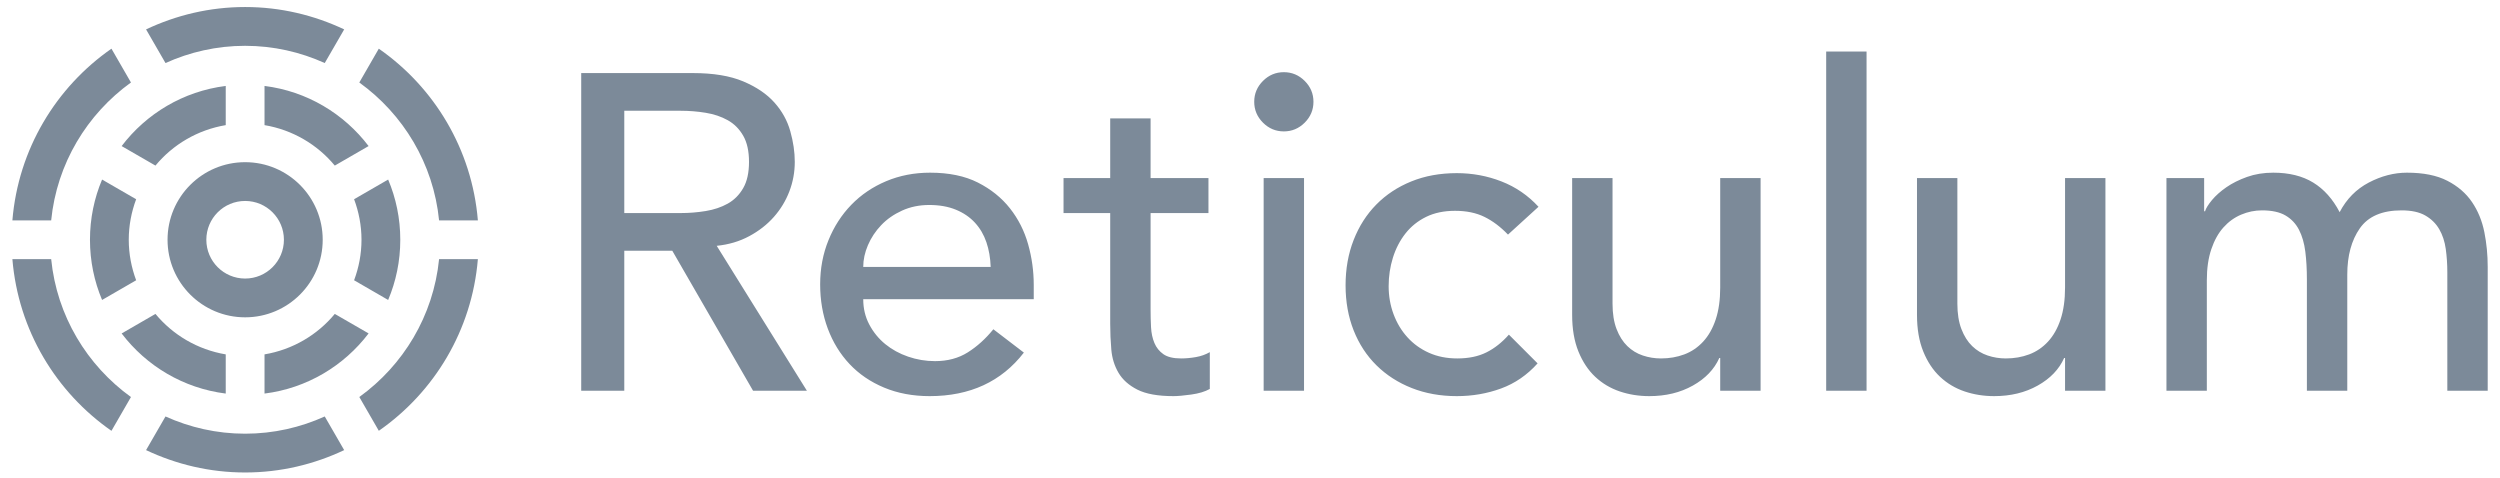 <?xml version="1.0" encoding="UTF-8"?>
<svg width="157px" height="30px" viewBox="0 0 157 30" version="1.1" xmlns="http://www.w3.org/2000/svg" xmlns:xlink="http://www.w3.org/1999/xlink">
    <!-- Generator: Sketch 53.1 (72631) - https://sketchapp.com -->
    <title>auth-logo</title>
    <desc>Created with Sketch.</desc>
    <g id="Page-1" stroke="none" stroke-width="1" fill="none" fill-rule="evenodd">
        <g id="auth-logo" fill="#7C8A99" fill-rule="nonzero">
            <path d="M36.5,4.589 L43.516,4.589 C44.793,4.589 45.845,4.763 46.672,5.11 C47.498,5.458 48.151,5.899 48.63,6.435 C49.109,6.97 49.443,7.571 49.63,8.238 C49.818,8.905 49.912,9.548 49.912,10.168 C49.912,10.807 49.8,11.422 49.574,12.014 C49.349,12.605 49.025,13.141 48.602,13.62 C48.179,14.099 47.663,14.503 47.052,14.831 C46.442,15.16 45.761,15.362 45.009,15.437 L50.673,24.538 L47.292,24.538 L42.22,15.747 L39.205,15.747 L39.205,24.538 L36.5,24.538 L36.5,4.589 Z M39.205,13.38 L42.755,13.38 C43.281,13.38 43.803,13.338 44.319,13.253 C44.836,13.169 45.296,13.014 45.7,12.789 C46.104,12.563 46.428,12.239 46.672,11.816 C46.916,11.394 47.038,10.844 47.038,10.168 C47.038,9.492 46.916,8.942 46.672,8.52 C46.428,8.097 46.104,7.773 45.7,7.548 C45.296,7.322 44.836,7.167 44.319,7.083 C43.803,6.998 43.281,6.956 42.755,6.956 L39.205,6.956 L39.205,13.38 Z M54.211,18.79 C54.211,19.373 54.338,19.903 54.592,20.382 C54.845,20.861 55.179,21.27 55.592,21.608 C56.005,21.946 56.484,22.209 57.029,22.397 C57.574,22.585 58.137,22.679 58.72,22.679 C59.509,22.679 60.194,22.496 60.776,22.129 C61.359,21.763 61.894,21.279 62.383,20.678 L64.299,22.143 C62.89,23.965 60.917,24.877 58.381,24.877 C57.33,24.877 56.376,24.698 55.521,24.341 C54.667,23.984 53.944,23.491 53.352,22.862 C52.76,22.233 52.305,21.491 51.985,20.636 C51.666,19.781 51.506,18.856 51.506,17.86 C51.506,16.865 51.68,15.94 52.028,15.085 C52.375,14.23 52.854,13.488 53.465,12.859 C54.075,12.23 54.803,11.737 55.648,11.38 C56.494,11.023 57.414,10.844 58.41,10.844 C59.593,10.844 60.593,11.051 61.41,11.464 C62.228,11.878 62.899,12.418 63.425,13.084 C63.951,13.751 64.331,14.503 64.566,15.339 C64.801,16.175 64.919,17.025 64.919,17.889 L64.919,18.79 L54.211,18.79 Z M62.214,16.762 C62.195,16.198 62.106,15.681 61.946,15.212 C61.786,14.742 61.547,14.334 61.227,13.986 C60.908,13.639 60.509,13.366 60.03,13.169 C59.551,12.972 58.992,12.873 58.353,12.873 C57.733,12.873 57.165,12.991 56.649,13.225 C56.132,13.46 55.695,13.765 55.338,14.141 C54.981,14.517 54.704,14.935 54.507,15.395 C54.31,15.855 54.211,16.311 54.211,16.762 L62.214,16.762 Z M75.891,13.38 L72.257,13.38 L72.257,19.438 C72.257,19.814 72.266,20.185 72.285,20.551 C72.304,20.918 72.374,21.246 72.496,21.538 C72.618,21.829 72.806,22.063 73.06,22.242 C73.313,22.42 73.684,22.51 74.173,22.51 C74.473,22.51 74.783,22.481 75.102,22.425 C75.422,22.369 75.713,22.265 75.976,22.115 L75.976,24.426 C75.675,24.595 75.286,24.712 74.807,24.778 C74.328,24.844 73.957,24.877 73.694,24.877 C72.717,24.877 71.961,24.74 71.425,24.468 C70.89,24.196 70.496,23.843 70.242,23.411 C69.988,22.979 69.838,22.496 69.791,21.96 C69.744,21.425 69.721,20.885 69.721,20.34 L69.721,13.38 L66.79,13.38 L66.79,11.182 L69.721,11.182 L69.721,7.435 L72.257,7.435 L72.257,11.182 L75.891,11.182 L75.891,13.38 Z M79.357,11.182 L81.893,11.182 L81.893,24.538 L79.357,24.538 L79.357,11.182 Z M78.765,6.392 C78.765,5.885 78.949,5.448 79.315,5.082 C79.681,4.716 80.118,4.533 80.625,4.533 C81.132,4.533 81.569,4.716 81.935,5.082 C82.302,5.448 82.485,5.885 82.485,6.392 C82.485,6.9 82.302,7.336 81.935,7.703 C81.569,8.069 81.132,8.252 80.625,8.252 C80.118,8.252 79.681,8.069 79.315,7.703 C78.949,7.336 78.765,6.9 78.765,6.392 Z M94.702,14.733 C94.232,14.244 93.739,13.873 93.222,13.62 C92.706,13.366 92.091,13.239 91.377,13.239 C90.682,13.239 90.076,13.366 89.559,13.62 C89.043,13.873 88.611,14.221 88.263,14.662 C87.916,15.104 87.653,15.611 87.474,16.184 C87.296,16.757 87.207,17.353 87.207,17.973 C87.207,18.593 87.31,19.18 87.516,19.734 C87.723,20.288 88.014,20.772 88.39,21.185 C88.766,21.599 89.216,21.923 89.742,22.157 C90.268,22.392 90.86,22.51 91.518,22.51 C92.231,22.51 92.842,22.383 93.349,22.129 C93.856,21.876 94.326,21.505 94.758,21.016 L96.561,22.82 C95.904,23.552 95.138,24.078 94.265,24.397 C93.391,24.717 92.466,24.877 91.489,24.877 C90.456,24.877 89.512,24.707 88.658,24.369 C87.803,24.031 87.066,23.557 86.446,22.946 C85.826,22.336 85.347,21.603 85.009,20.749 C84.671,19.894 84.502,18.95 84.502,17.917 C84.502,16.884 84.671,15.935 85.009,15.071 C85.347,14.207 85.821,13.465 86.432,12.845 C87.042,12.225 87.775,11.741 88.629,11.394 C89.484,11.046 90.437,10.873 91.489,10.873 C92.466,10.873 93.401,11.046 94.293,11.394 C95.185,11.741 95.96,12.272 96.618,12.986 L94.702,14.733 Z M110.565,24.538 L108.029,24.538 L108.029,22.481 L107.973,22.481 C107.654,23.195 107.099,23.773 106.311,24.214 C105.522,24.656 104.611,24.877 103.577,24.877 C102.92,24.877 102.3,24.778 101.718,24.581 C101.135,24.383 100.623,24.078 100.182,23.665 C99.741,23.252 99.388,22.721 99.125,22.073 C98.862,21.425 98.731,20.659 98.731,19.776 L98.731,11.182 L101.267,11.182 L101.267,19.072 C101.267,19.692 101.351,20.223 101.52,20.664 C101.689,21.105 101.915,21.462 102.197,21.735 C102.478,22.007 102.802,22.204 103.169,22.326 C103.535,22.449 103.915,22.51 104.31,22.51 C104.836,22.51 105.324,22.425 105.775,22.256 C106.226,22.087 106.62,21.819 106.959,21.453 C107.297,21.087 107.56,20.622 107.748,20.058 C107.935,19.495 108.029,18.828 108.029,18.058 L108.029,11.182 L110.565,11.182 L110.565,24.538 Z M114.684,3.237 L117.22,3.237 L117.22,24.538 L114.684,24.538 L114.684,3.237 Z M132.221,24.538 L129.685,24.538 L129.685,22.481 L129.629,22.481 C129.31,23.195 128.756,23.773 127.967,24.214 C127.178,24.656 126.267,24.877 125.233,24.877 C124.576,24.877 123.956,24.778 123.374,24.581 C122.791,24.383 122.28,24.078 121.838,23.665 C121.397,23.252 121.044,22.721 120.781,22.073 C120.518,21.425 120.387,20.659 120.387,19.776 L120.387,11.182 L122.923,11.182 L122.923,19.072 C122.923,19.692 123.007,20.223 123.176,20.664 C123.346,21.105 123.571,21.462 123.853,21.735 C124.134,22.007 124.459,22.204 124.825,22.326 C125.191,22.449 125.572,22.51 125.966,22.51 C126.492,22.51 126.98,22.425 127.431,22.256 C127.882,22.087 128.277,21.819 128.615,21.453 C128.953,21.087 129.216,20.622 129.404,20.058 C129.591,19.495 129.685,18.828 129.685,18.058 L129.685,11.182 L132.221,11.182 L132.221,24.538 Z M136.053,11.182 L138.42,11.182 L138.42,13.268 L138.477,13.268 C138.533,13.08 138.679,12.845 138.913,12.563 C139.148,12.281 139.449,12.014 139.815,11.76 C140.181,11.507 140.613,11.29 141.111,11.112 C141.609,10.934 142.158,10.844 142.759,10.844 C143.755,10.844 144.591,11.051 145.267,11.464 C145.943,11.878 146.498,12.497 146.93,13.324 C147.362,12.497 147.972,11.878 148.761,11.464 C149.55,11.051 150.348,10.844 151.156,10.844 C152.189,10.844 153.035,11.013 153.692,11.352 C154.35,11.69 154.866,12.136 155.242,12.69 C155.618,13.244 155.876,13.873 156.017,14.578 C156.158,15.282 156.228,16.01 156.228,16.762 L156.228,24.538 L153.692,24.538 L153.692,17.1 C153.692,16.592 153.659,16.104 153.594,15.634 C153.528,15.165 153.392,14.752 153.185,14.395 C152.978,14.038 152.687,13.751 152.311,13.535 C151.936,13.319 151.438,13.211 150.818,13.211 C149.597,13.211 148.724,13.587 148.198,14.338 C147.672,15.09 147.409,16.057 147.409,17.241 L147.409,24.538 L144.873,24.538 L144.873,17.55 C144.873,16.912 144.84,16.329 144.774,15.804 C144.708,15.278 144.577,14.822 144.38,14.437 C144.182,14.052 143.901,13.751 143.534,13.535 C143.168,13.319 142.675,13.211 142.055,13.211 C141.604,13.211 141.167,13.3 140.745,13.479 C140.322,13.657 139.951,13.925 139.632,14.282 C139.312,14.639 139.059,15.094 138.871,15.649 C138.683,16.203 138.589,16.855 138.589,17.607 L138.589,24.538 L136.053,24.538 L136.053,11.182 Z" id="Reticulum"></path>
            <path d="M15.394,10.185 C18.083,10.185 20.266,12.366 20.266,15.057 C20.266,17.748 18.083,19.928 15.394,19.928 C12.703,19.928 10.522,17.748 10.522,15.057 C10.522,12.366 12.703,10.185 15.394,10.185 Z M15.394,17.493 C16.738,17.493 17.83,16.403 17.83,15.057 C17.83,13.711 16.738,12.62 15.394,12.62 C14.048,12.62 12.958,13.711 12.958,15.057 C12.958,16.403 14.048,17.493 15.394,17.493 Z M21.025,19.714 L23.148,20.939 C21.6,22.975 19.276,24.383 16.612,24.716 L16.612,22.255 C18.377,21.958 19.93,21.036 21.025,19.714 Z M16.612,7.858 L16.612,5.397 C19.276,5.73 21.6,7.137 23.148,9.173 L21.025,10.399 C19.93,9.077 18.377,8.155 16.612,7.858 Z M22.702,15.057 C22.702,14.161 22.533,13.306 22.237,12.512 L24.376,11.276 C24.867,12.44 25.138,13.716 25.138,15.057 C25.138,16.397 24.867,17.675 24.376,18.837 L22.237,17.601 C22.533,16.807 22.702,15.953 22.702,15.057 Z M8.086,15.057 C8.086,15.953 8.255,16.807 8.55,17.601 L6.411,18.837 C5.921,17.675 5.65,16.397 5.65,15.057 C5.65,13.716 5.921,12.438 6.411,11.276 L8.55,12.512 C8.255,13.306 8.086,14.161 8.086,15.057 Z M14.176,22.255 L14.176,22.255 L14.176,24.716 C11.512,24.383 9.188,22.977 7.639,20.941 L9.763,19.714 C10.857,21.036 12.411,21.958 14.176,22.255 Z M9.763,10.399 L7.639,9.174 C9.186,7.138 11.51,5.73 14.176,5.397 L14.176,7.858 C12.41,8.155 10.857,9.077 9.763,10.399 Z M3.214,13.839 L0.778,13.839 C1.147,9.371 3.519,5.479 6.999,3.057 L8.224,5.18 C5.467,7.168 3.569,10.271 3.214,13.839 Z M10.393,3.959 L9.173,1.846 C11.062,0.953 13.165,0.441 15.394,0.441 C17.622,0.441 19.725,0.954 21.615,1.846 L20.394,3.959 C18.867,3.27 17.178,2.877 15.394,2.877 C13.61,2.877 11.919,3.269 10.393,3.959 Z M22.564,5.181 L23.789,3.057 C27.269,5.479 29.641,9.372 30.01,13.839 L27.574,13.839 C27.22,10.273 25.321,7.168 22.564,5.181 Z M8.224,24.934 L6.999,27.056 C3.519,24.634 1.147,20.741 0.778,16.274 L3.214,16.274 C3.569,19.841 5.467,22.945 8.224,24.934 Z M20.394,26.154 L21.614,28.267 C19.725,29.16 17.622,29.672 15.394,29.672 C13.165,29.672 11.062,29.16 9.173,28.267 L10.393,26.154 C11.921,26.844 13.61,27.236 15.394,27.236 C17.178,27.236 18.867,26.844 20.394,26.154 Z M27.574,16.274 L30.01,16.274 C29.641,20.741 27.269,24.633 23.79,27.054 L22.565,24.932 C25.321,22.944 27.219,19.841 27.574,16.274 Z" id="Combined-Shape"></path>
        </g>
    </g>
</svg>
